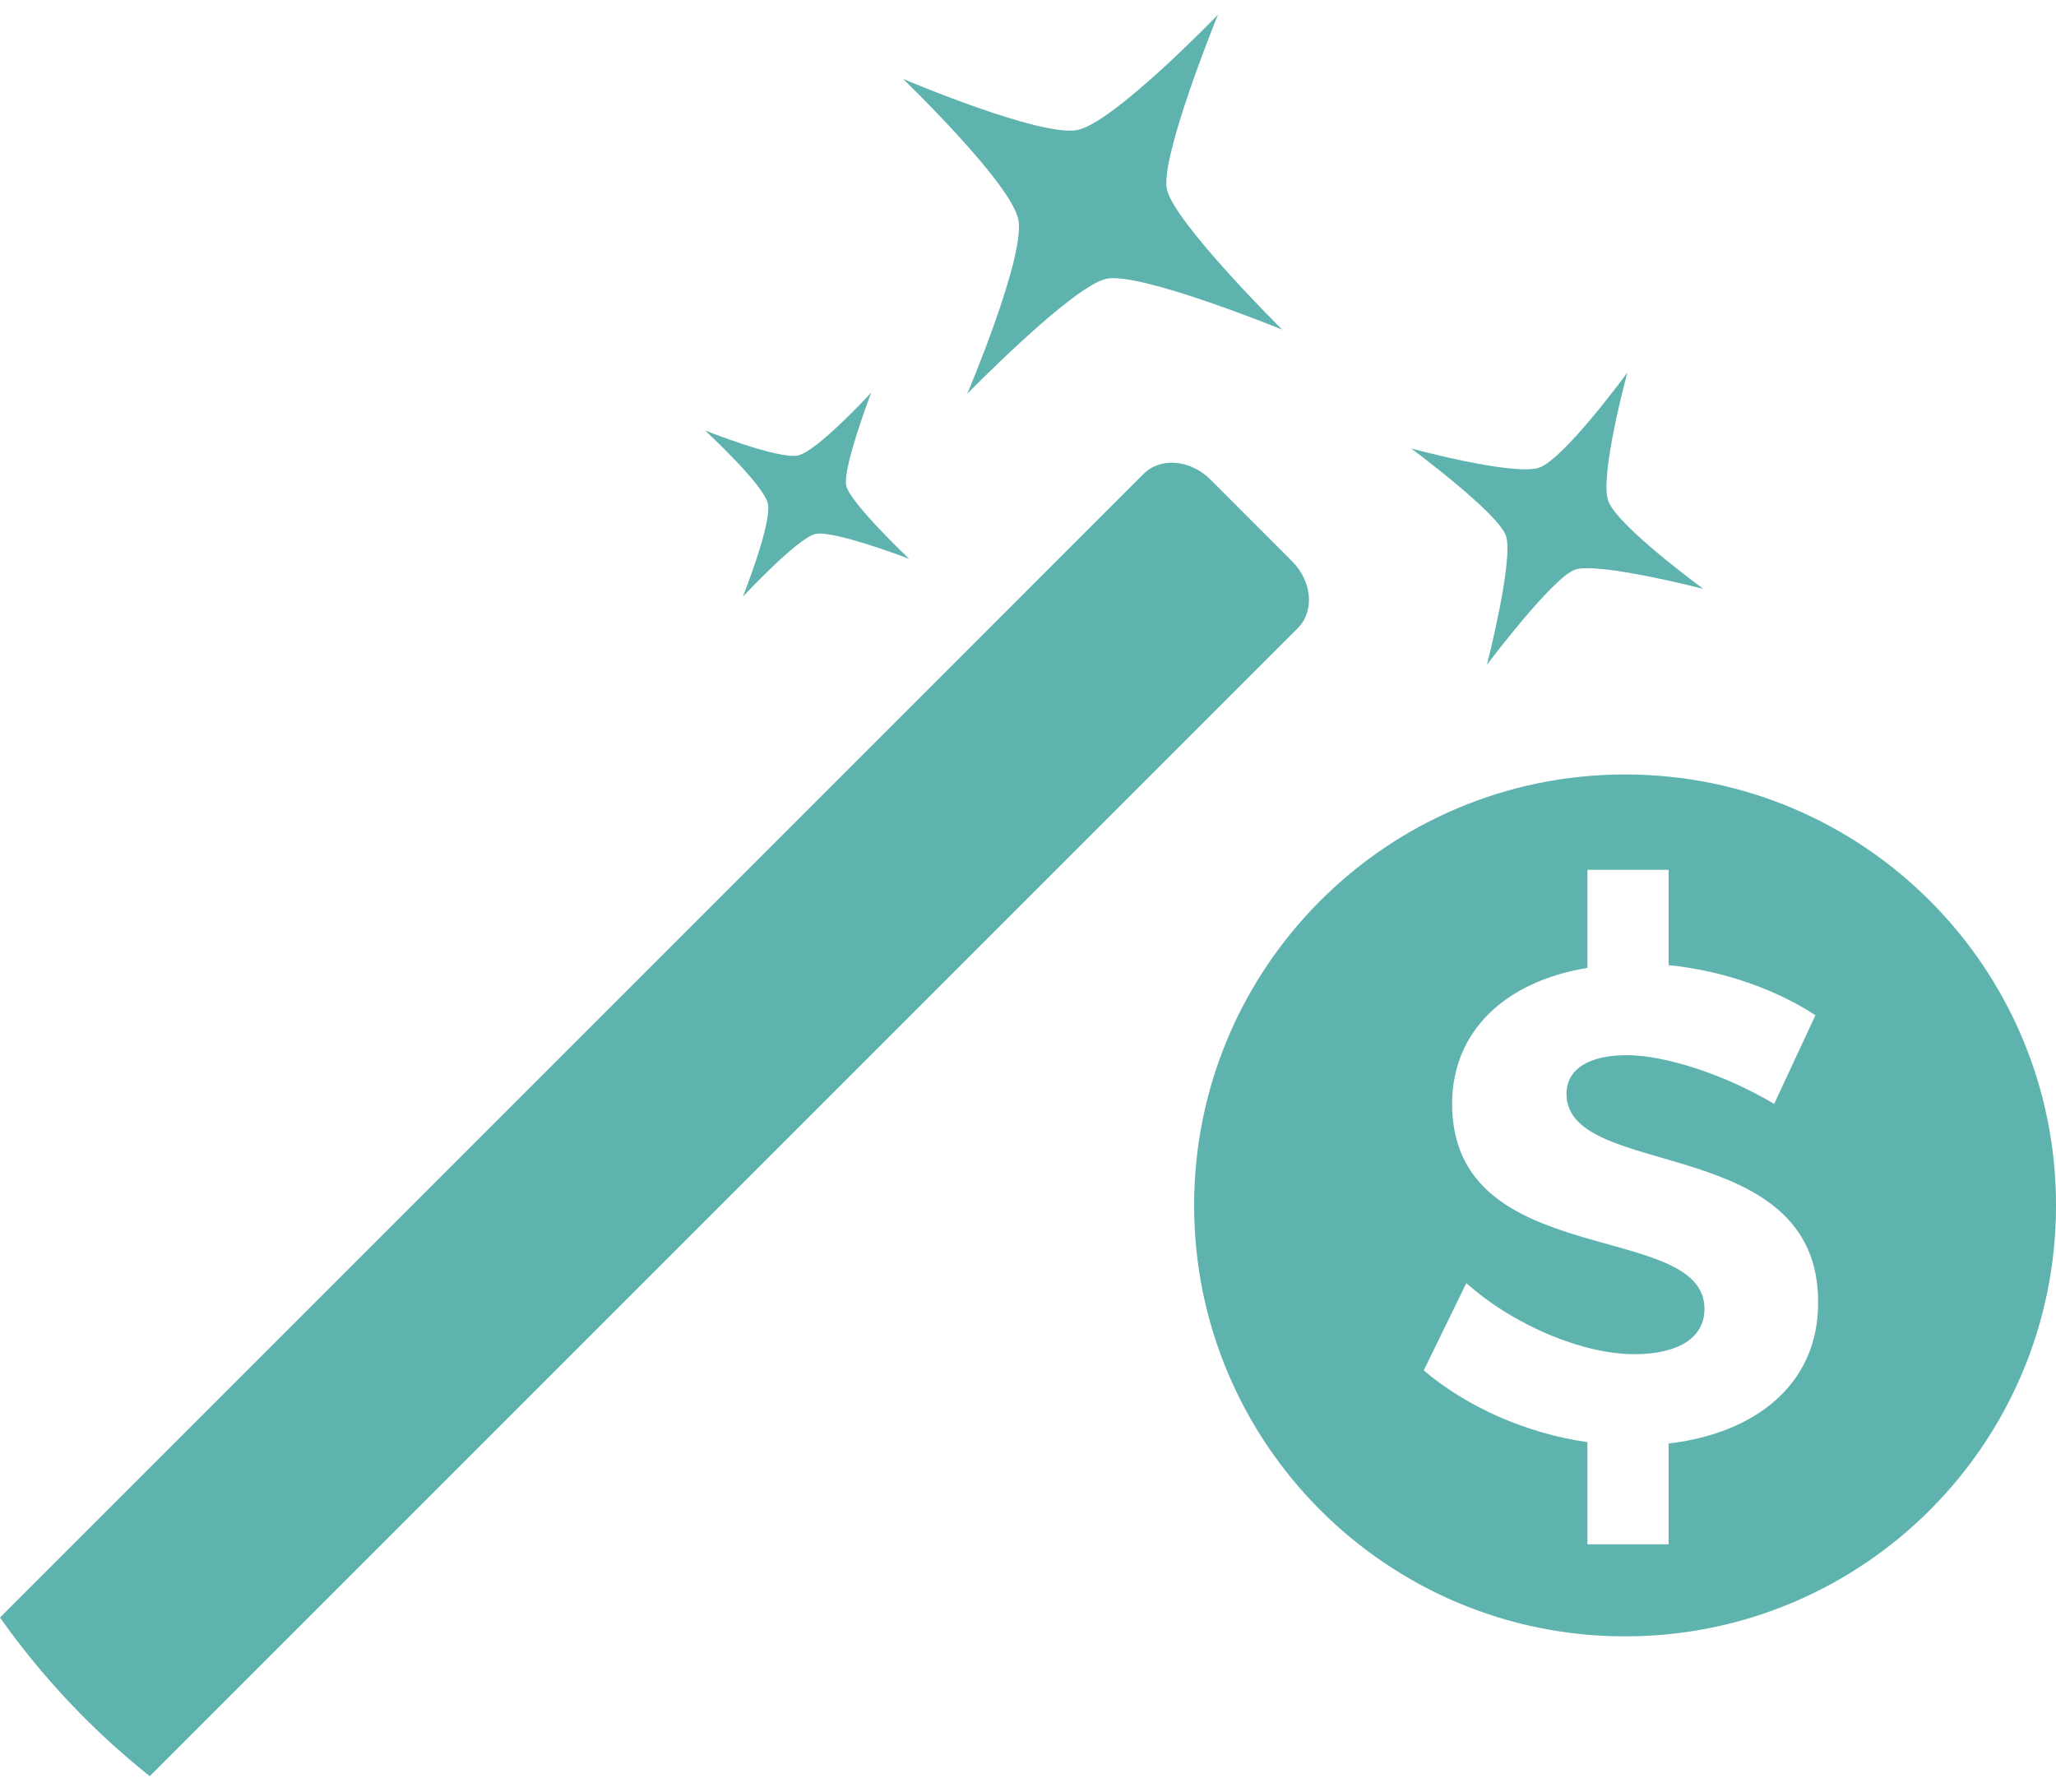 <svg width="70" height="61" viewBox="0 0 70 61" fill="none" xmlns="http://www.w3.org/2000/svg">
<path d="M43.991 19.109L41.212 16.328C40.53 15.646 39.511 15.559 38.936 16.134L30.479 24.592L16.178 38.894L16.177 38.895L0 55.072C0.715 56.084 1.499 57.042 2.347 57.942C2.364 57.96 2.38 57.977 2.396 57.993C3.239 58.882 4.141 59.711 5.1 60.474L19.402 46.172L35.73 29.843C35.731 29.843 35.731 29.841 35.731 29.84C36.011 29.549 36.012 29.549 35.731 29.84L44.186 21.385C44.761 20.811 44.674 19.791 43.991 19.109Z" fill="#5EB3AE"/>
<path d="M51.272 18.241C50.992 17.448 48.043 15.268 48.043 15.268C48.043 15.268 51.55 16.221 52.407 15.921C53.264 15.619 55.407 12.684 55.407 12.684C55.407 12.684 54.453 16.191 54.753 17.048C55.054 17.905 57.99 20.047 57.99 20.047C57.99 20.047 54.393 19.125 53.626 19.394C52.858 19.663 50.626 22.631 50.626 22.631C50.626 22.631 51.548 19.033 51.272 18.241Z" fill="#5EB3AE"/>
<path d="M30.746 2.687C30.746 2.687 35.436 4.68 36.684 4.426C37.931 4.171 41.467 0.5 41.467 0.5C41.467 0.5 39.501 5.322 39.728 6.438C39.956 7.556 43.653 11.222 43.653 11.222C43.653 11.222 38.832 9.255 37.677 9.49C36.522 9.726 32.931 13.409 32.931 13.409C32.931 13.409 34.925 8.717 34.67 7.47C34.415 6.221 30.746 2.687 30.746 2.687Z" fill="#5EB3AE"/>
<path d="M24.004 14.656C24.004 14.656 26.514 15.656 27.174 15.506C27.833 15.357 29.663 13.367 29.663 13.367C29.663 13.367 28.678 15.947 28.811 16.537C28.946 17.125 30.951 19.025 30.951 19.025C30.951 19.025 28.371 18.04 27.762 18.179C27.153 18.318 25.293 20.314 25.293 20.314C25.293 20.314 26.293 17.803 26.143 17.144C25.992 16.487 24.004 14.656 24.004 14.656Z" fill="#5EB3AE"/>
<path d="M55.329 26.368C47.225 26.368 40.656 32.937 40.656 41.041C40.656 49.144 47.225 55.713 55.329 55.713C63.432 55.713 70.001 49.144 70.001 41.041C70.001 32.937 63.432 26.368 55.329 26.368ZM56.811 49.147V52.579H54.047V49.1C51.951 48.801 49.947 47.903 48.473 46.659L49.924 43.687C51.582 45.161 53.932 46.106 55.637 46.106C57.134 46.106 58.032 45.553 58.032 44.562C58.032 41.521 49.44 43.295 49.44 37.584C49.44 35.119 51.237 33.414 54.047 32.954V29.614H56.811V32.861C58.676 33.045 60.473 33.691 61.81 34.566L60.405 37.584C58.7 36.57 56.673 35.925 55.384 35.925C54.163 35.925 53.334 36.363 53.334 37.239C53.334 40.21 61.925 38.551 61.902 44.356C61.901 47.142 59.759 48.801 56.811 49.147Z" fill="#5EB3AE"/>
</svg>
